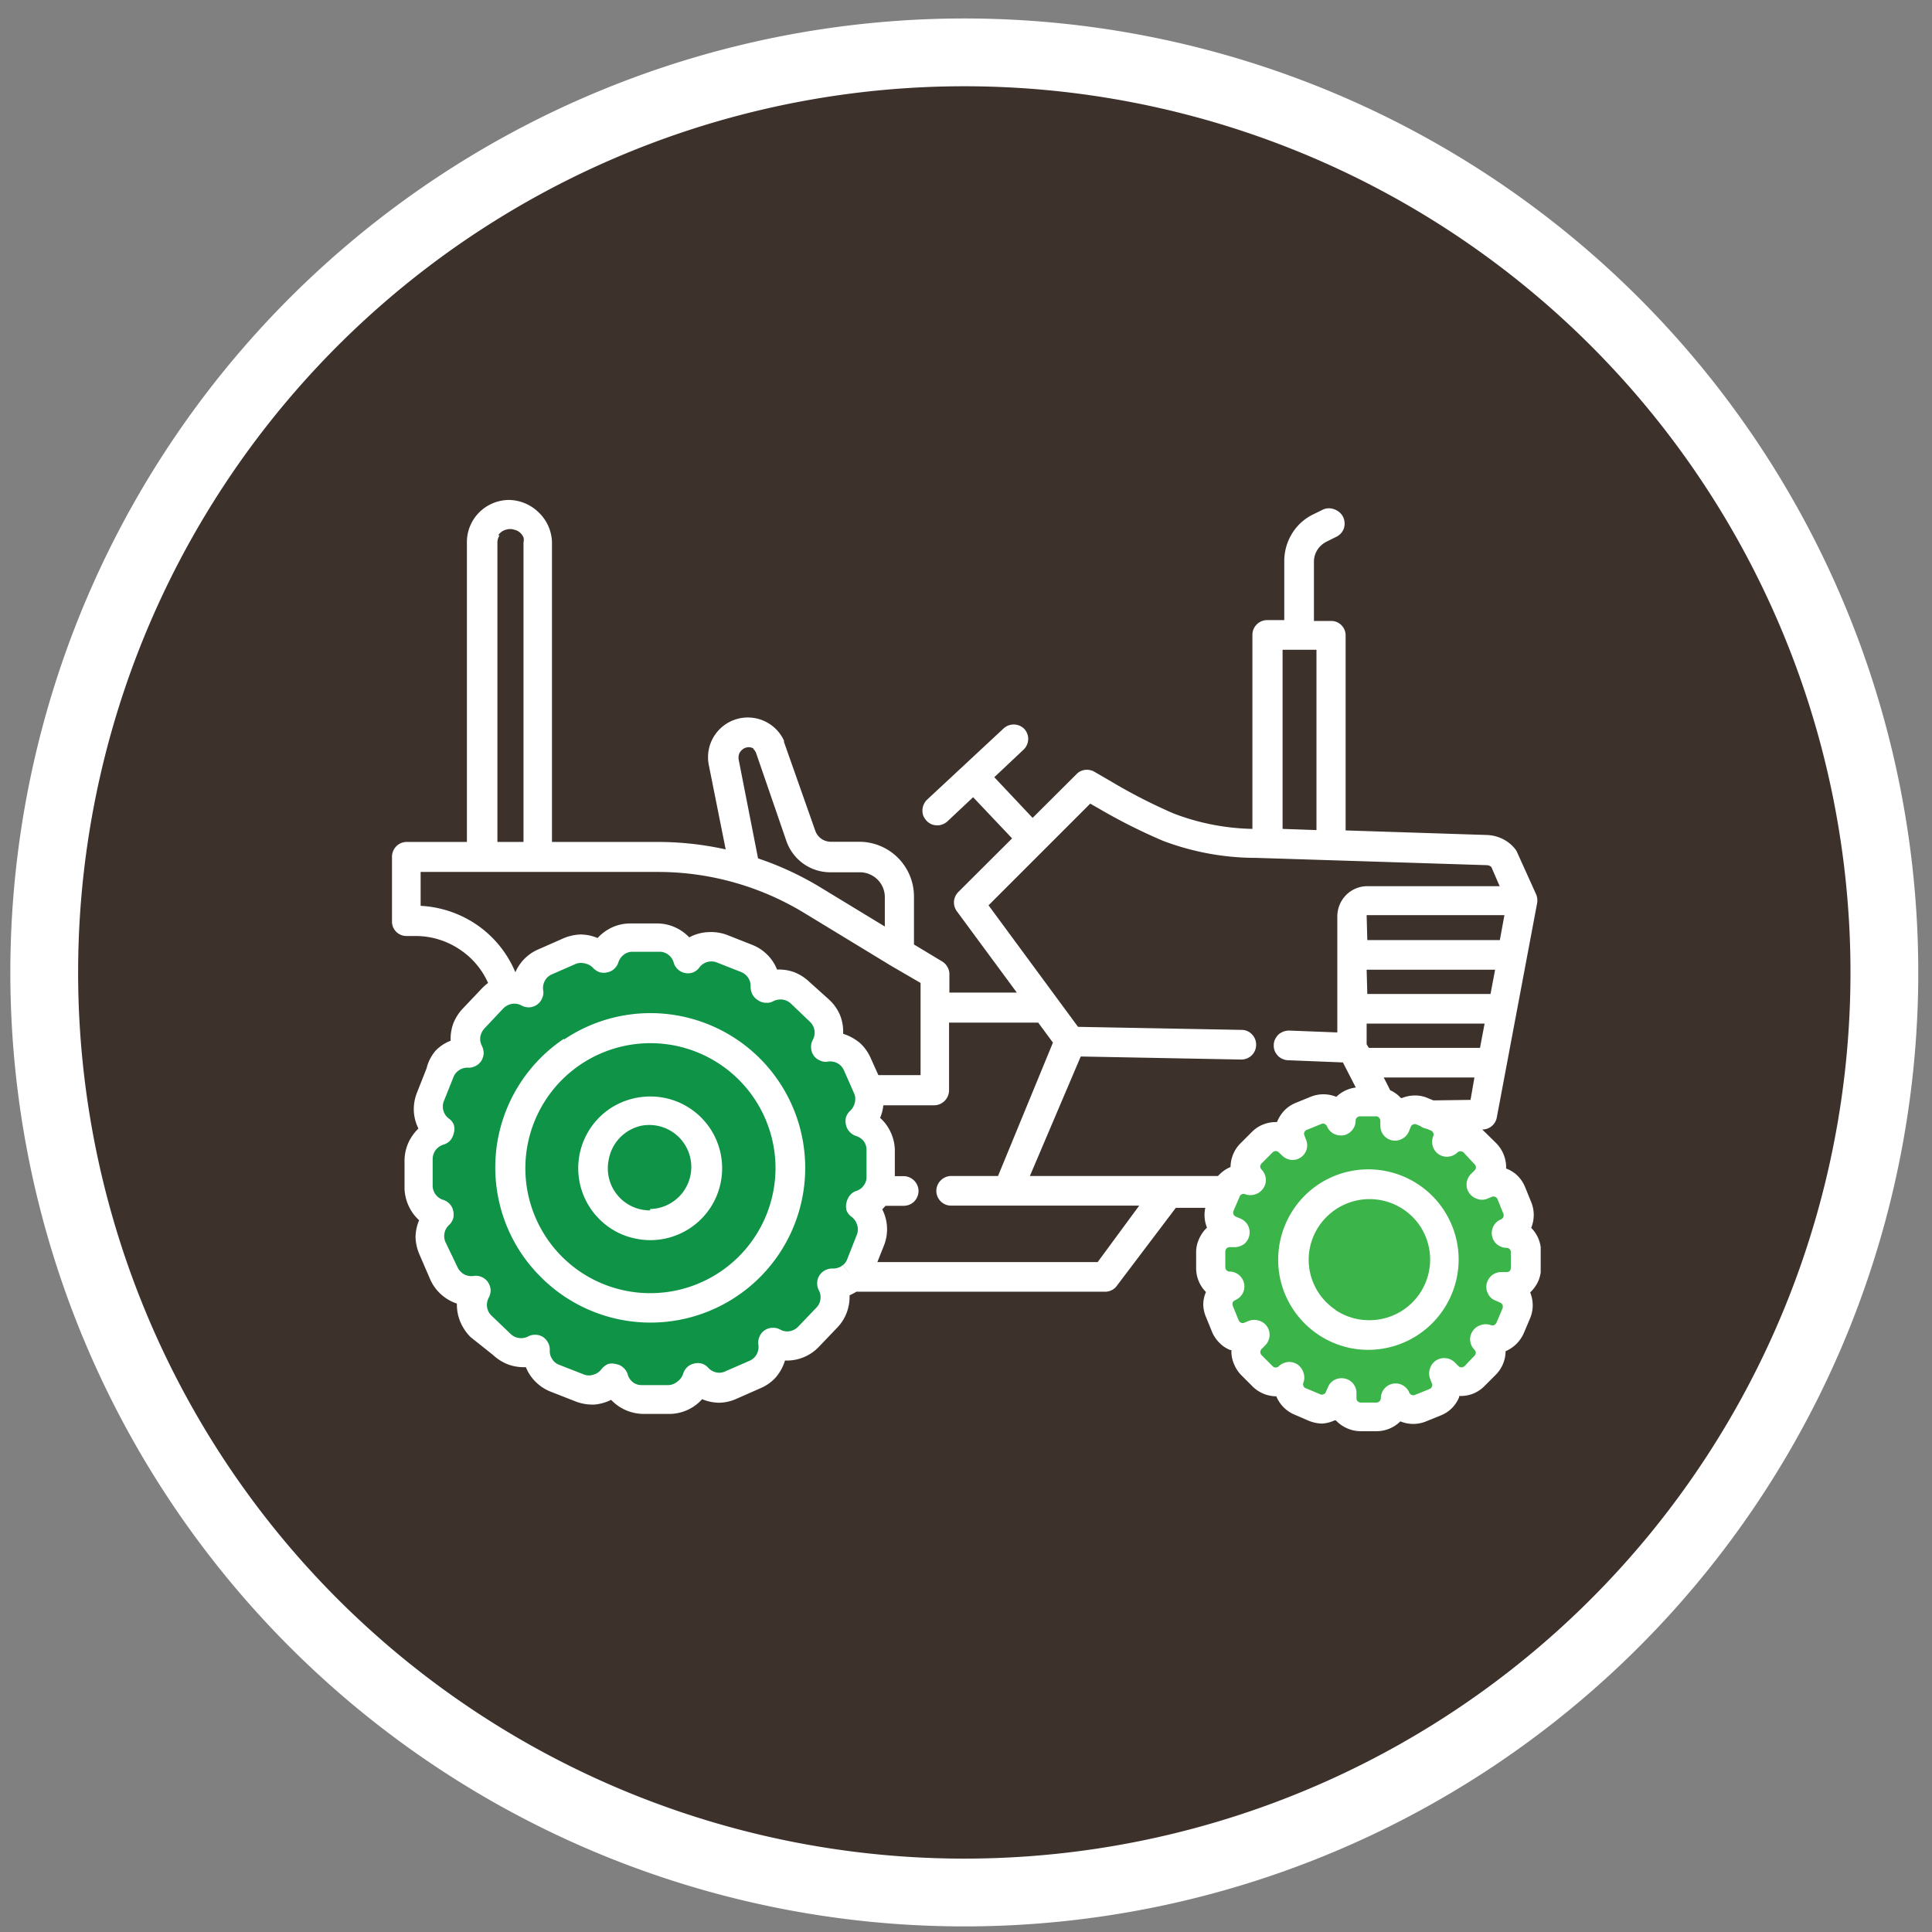 <svg id="Layer_1" data-name="Layer 1" xmlns="http://www.w3.org/2000/svg" xmlns:xlink="http://www.w3.org/1999/xlink" viewBox="0 0 114 114"><rect x="0" y="0" width="114" height="114" fill="#808080" stroke="none"/><defs><style>.cls-1{fill:none;}.cls-2{clip-path:url(#clip-path);}.cls-3{fill:#3c312b;stroke:#fff;stroke-width:4px;}.cls-4{clip-path:url(#clip-path-2);}.cls-5{fill:#0e9347;}.cls-6{fill:#3bb54a;}.cls-7{fill:#fff;fill-rule:evenodd;}</style><clipPath id="clip-path"><rect class="cls-1" width="114" height="114"/></clipPath><clipPath id="clip-path-2"><rect class="cls-1" x="23.1" y="29.5" width="67.81" height="55"/></clipPath></defs><title>c2</title><g class="cls-2"><path class="cls-3" d="M56.89,111.67A54.29,54.29,0,1,0,2.61,57.39,54.29,54.29,0,0,0,56.89,111.67Z"/></g><g class="cls-4"><circle class="cls-5" cx="38.25" cy="68.89" r="13.5"/><circle class="cls-6" cx="80.78" cy="74.36" r="9.48"/><path class="cls-7" d="M90,70.07l.35.86a2,2,0,0,1,0,1.52,2,2,0,0,1,.58,1.41v.93a2,2,0,0,1-.16.8,2.11,2.11,0,0,1-.48.67l0,0v0a2.07,2.07,0,0,1,.15.77,2,2,0,0,1-.16.77l-.36.85a2.07,2.07,0,0,1-1.08,1.08,2,2,0,0,1-.59,1.4l-.66.66a2,2,0,0,1-.68.45,2,2,0,0,1-.81.13l0,.07a2,2,0,0,1-.43.65,1.93,1.93,0,0,1-.66.43l-.86.35a2,2,0,0,1-1.52,0,2,2,0,0,1-1.41.58h-.93a2,2,0,0,1-.8-.17,2.08,2.08,0,0,1-.67-.47l-.07,0A2,2,0,0,1,78,84a2.2,2.2,0,0,1-.76-.16l-.86-.37a2,2,0,0,1-1.07-1.08,2,2,0,0,1-1.4-.58l-.66-.66a2,2,0,0,1-.43-.65,1.83,1.83,0,0,1-.16-.77s0,0,0-.07l-.07,0a1.83,1.83,0,0,1-.65-.44,2,2,0,0,1-.43-.65l-.35-.86A2,2,0,0,1,71,77a1.82,1.82,0,0,1,.16-.76,2,2,0,0,1-.58-1.4v-.93a1.83,1.83,0,0,1,.17-.8,2,2,0,0,1,.47-.67l0,0v0a2,2,0,0,1-.1-1.17H69.38L65.9,75.87a.79.79,0,0,1-.31.26.86.86,0,0,1-.39.09H50.53a3,3,0,0,1-.4.21,2.69,2.69,0,0,1-.16,1,2.57,2.57,0,0,1-.56.9l-1.09,1.14a2.61,2.61,0,0,1-2,.81,2.75,2.75,0,0,1-.55,1,2.54,2.54,0,0,1-.89.63l-1.45.64a2.61,2.61,0,0,1-1,.22,2.65,2.65,0,0,1-1-.21,2.62,2.62,0,0,1-.85.63,2.67,2.67,0,0,1-1,.24l-1.58,0h-.07a2.7,2.7,0,0,1-1-.22,2.64,2.64,0,0,1-.87-.61,2.78,2.78,0,0,1-1,.28,2.82,2.82,0,0,1-1.08-.18l-1.48-.58a2.57,2.57,0,0,1-.88-.57,2.48,2.48,0,0,1-.59-.88,2.69,2.69,0,0,1-1.05-.16,2.74,2.74,0,0,1-.89-.56L27.77,78.9a2.8,2.8,0,0,1-.61-.91,2.61,2.61,0,0,1-.2-1.07,2.62,2.62,0,0,1-.94-.55,2.56,2.56,0,0,1-.64-.89L24.74,74a2.8,2.8,0,0,1-.22-1,2.65,2.65,0,0,1,.21-1,2.59,2.59,0,0,1-.62-.85,2.67,2.67,0,0,1-.24-1l0-1.58a2.66,2.66,0,0,1,.2-1.08,2.79,2.79,0,0,1,.62-.9,2.59,2.59,0,0,1-.27-1,2.64,2.64,0,0,1,.17-1.08l.58-1.47A2.52,2.52,0,0,1,25.7,62a2.43,2.43,0,0,1,.89-.59,2.68,2.68,0,0,1,.15-1,2.74,2.74,0,0,1,.56-.89l1.09-1.15A3.21,3.21,0,0,1,28.8,58a4.61,4.61,0,0,0-1.71-2,4.66,4.66,0,0,0-2.56-.77H24a.85.85,0,0,1-.87-.87V50.56a.89.89,0,0,1,.25-.62.87.87,0,0,1,.62-.26h3.55V32a2.48,2.48,0,0,1,.74-1.78A2.52,2.52,0,0,1,30,29.5a2.56,2.56,0,0,1,1.79.74A2.52,2.52,0,0,1,32.57,32V49.68h6.25a18.48,18.48,0,0,1,4,.44l-1-5a2.34,2.34,0,0,1,.29-1.64,2.35,2.35,0,0,1,4.15.22l0,.08L48.1,49a1,1,0,0,0,.36.49,1,1,0,0,0,.58.18h1.67a3.23,3.23,0,0,1,3.22,3.22v2.84l1.66,1a.86.86,0,0,1,.31.32.82.82,0,0,1,.12.43v1.09H60l-3.54-4.8a.9.9,0,0,1-.17-.58.91.91,0,0,1,.26-.56l3.17-3.16-2.3-2.43-1.51,1.42a.88.88,0,0,1-.29.18.79.79,0,0,1-.34.06.88.88,0,0,1-.33-.07,1,1,0,0,1-.28-.2,1.32,1.32,0,0,1-.19-.29,1,1,0,0,1-.05-.34.81.81,0,0,1,.08-.34.9.9,0,0,1,.2-.28L59.2,43a.88.88,0,0,1,1.23,0,.87.87,0,0,1,.24.63.89.89,0,0,1-.28.61l-1.72,1.62,2.26,2.4,2.59-2.58a.83.83,0,0,1,.49-.25.88.88,0,0,1,.55.1l1,.58A32,32,0,0,0,69.25,48a13.73,13.73,0,0,0,4.65.91V37.46a.87.87,0,0,1,.88-.87h1V33.1a3.1,3.1,0,0,1,.46-1.62,3,3,0,0,1,1.25-1.13l.59-.29a.87.87,0,0,1,.67,0,.9.9,0,0,1,.5.44.92.92,0,0,1,.05.67.87.87,0,0,1-.44.5l-.6.3a1.36,1.36,0,0,0-.53.48,1.32,1.32,0,0,0-.2.7v3.49h1a.85.85,0,0,1,.87.87V49l8.35.27a2.27,2.27,0,0,1,.91.23,2.16,2.16,0,0,1,.73.58.76.76,0,0,1,.12.19l1.13,2.5a.93.93,0,0,1,.06.52L88.32,65.94a.87.87,0,0,1-.3.51.89.89,0,0,1-.56.2h0l.16.15.66.65a2,2,0,0,1,.45.69,2,2,0,0,1,.14.81,1.89,1.89,0,0,1,.69.44A2,2,0,0,1,90,70.07Zm-9.23-8.24h6.56l.27-1.43H80.64v1.22Zm6,3.07L87,63.58H81.65l.38.75a1.9,1.9,0,0,1,.63.46l.07,0a2,2,0,0,1,.77-.15,1.82,1.82,0,0,1,.76.16l.32.13Zm-6.09-6.25h7.27l.27-1.43H80.64Zm0-3.18H88.5L88.77,54H80.64Zm-3-17.13h-2V48.91l2,.07Zm-33.2,5.84a.56.56,0,0,0-.31-.09.59.59,0,0,0-.41.18.55.55,0,0,0-.18.41.37.37,0,0,0,0,.11l1.15,5.86a18.37,18.37,0,0,1,3.68,1.71l3.8,2.31V52.9a1.46,1.46,0,0,0-.43-1,1.5,1.5,0,0,0-1-.43H49a2.74,2.74,0,0,1-2.6-1.85l-1.78-5.17A.69.69,0,0,0,44.44,44.18Zm-15-12.59a.75.75,0,0,0-.13.43V49.68h1.54V32a.58.58,0,0,0,0-.29.85.85,0,0,0-.17-.25.78.78,0,0,0-.4-.21.74.74,0,0,0-.44,0A.76.76,0,0,0,29.4,31.59ZM50.81,70.12a.93.93,0,0,0,.22-.27.8.8,0,0,0,.1-.43l0-1.58a.87.87,0,0,0-.17-.51.92.92,0,0,0-.45-.3.87.87,0,0,1-.38-.25.78.78,0,0,1-.21-.4.9.9,0,0,1,0-.46.93.93,0,0,1,.25-.38.94.94,0,0,0,.26-.44.89.89,0,0,0,0-.51v0h0l-.63-1.43a.86.86,0,0,0-.38-.42.91.91,0,0,0-.56-.1.76.76,0,0,1-.47-.06.87.87,0,0,1-.38-.3.84.84,0,0,1-.15-.46.82.82,0,0,1,.1-.46.91.91,0,0,0,.1-.56.9.9,0,0,0-.26-.5l-1.14-1.09a.93.93,0,0,0-.49-.23,1,1,0,0,0-.53.09.74.74,0,0,1-.44.1A.83.83,0,0,1,44.7,59a.85.85,0,0,1-.31-.34,1,1,0,0,1-.1-.44.87.87,0,0,0-.14-.52.91.91,0,0,0-.41-.34l-1.47-.58a.89.89,0,0,0-1,.3.81.81,0,0,1-.38.3A.88.88,0,0,1,40,57.2a.83.83,0,0,1-.25-.41.88.88,0,0,0-.32-.46.83.83,0,0,0-.54-.17l-1.58,0a.81.81,0,0,0-.51.18.93.93,0,0,0-.31.44.85.85,0,0,1-.24.38.78.78,0,0,1-.4.21.9.9,0,0,1-.46,0,1,1,0,0,1-.38-.24.84.84,0,0,0-.46-.27.91.91,0,0,0-.54,0l-1.44.63a.86.86,0,0,0-.42.38.91.91,0,0,0-.1.56.76.76,0,0,1-.06.47.85.85,0,0,1-.3.38.91.91,0,0,1-.45.16.93.93,0,0,1-.47-.11.86.86,0,0,0-.63-.08.92.92,0,0,0-.43.24L28.57,60.7a1,1,0,0,0-.23.49.89.89,0,0,0,.1.53,1,1,0,0,1,.1.44,1,1,0,0,1-.14.44.83.83,0,0,1-.34.3.84.84,0,0,1-.44.1.87.87,0,0,0-.52.14.85.85,0,0,0-.34.41L26.18,65a.89.89,0,0,0,.3,1,.76.76,0,0,1,.3.38.84.84,0,0,1,0,.47,1,1,0,0,1-.21.44.83.83,0,0,1-.41.25.94.94,0,0,0-.46.33.9.9,0,0,0-.17.53l0,1.58a.85.85,0,0,0,.18.51.87.87,0,0,0,.44.31.85.85,0,0,1,.38.24.78.78,0,0,1,.21.4.9.9,0,0,1,0,.46.88.88,0,0,1-.24.38.86.86,0,0,0-.27.47.88.88,0,0,0,.05.53L27,74.78a.94.94,0,0,0,.38.41.91.91,0,0,0,.56.1.88.88,0,0,1,.48.06.9.9,0,0,1,.37.3.94.94,0,0,1,.16.46.92.92,0,0,1-.11.46.91.91,0,0,0-.1.56.87.87,0,0,0,.26.5l1.14,1.09a.86.86,0,0,0,.49.23.88.88,0,0,0,.53-.09.86.86,0,0,1,.44-.1.84.84,0,0,1,.44.13.89.89,0,0,1,.3.34.86.86,0,0,1,.1.44.85.85,0,0,0,.14.52.8.8,0,0,0,.41.34l1.48.58a.83.83,0,0,0,.56,0,.88.88,0,0,0,.46-.32,1,1,0,0,1,.38-.3.87.87,0,0,1,.48,0,.79.79,0,0,1,.43.21.85.85,0,0,1,.26.4.85.85,0,0,0,.32.47.83.83,0,0,0,.53.16l1.58,0A.93.93,0,0,0,40,81.5a.91.91,0,0,0,.31-.44.88.88,0,0,1,.24-.39.86.86,0,0,1,.4-.21.9.9,0,0,1,.46,0,.82.82,0,0,1,.38.25.93.93,0,0,0,.47.27.81.81,0,0,0,.53-.06l1.45-.63a.89.89,0,0,0,.41-.38.91.91,0,0,0,.1-.56.84.84,0,0,1,.06-.47.84.84,0,0,1,.76-.53.82.82,0,0,1,.46.1.84.84,0,0,0,.56.1.9.9,0,0,0,.5-.26l1.09-1.14a.83.83,0,0,0,.23-.49.85.85,0,0,0-.09-.52.87.87,0,0,1-.1-.45.83.83,0,0,1,.13-.43.92.92,0,0,1,.34-.31,1,1,0,0,1,.44-.1.87.87,0,0,0,.6-.2l.56.68h0l-.55-.68a.81.81,0,0,0,.25-.35l.58-1.47a.86.86,0,0,0,0-.57.92.92,0,0,0-.32-.46.81.81,0,0,1-.3-.38.94.94,0,0,1,0-.47,1,1,0,0,1,.22-.44.8.8,0,0,1,.4-.25A1.14,1.14,0,0,0,50.81,70.12ZM49.56,59.88A2.63,2.63,0,0,1,49.75,61a2.92,2.92,0,0,1,1,.55,2.63,2.63,0,0,1,.63.89l.45,1h2.49V58L52.6,57l.46-.75h0L52.6,57l-5.13-3.12a16.62,16.62,0,0,0-8.65-2.43h-14v2a6.46,6.46,0,0,1,3.36,1.15,6.37,6.37,0,0,1,2.23,2.77A2.58,2.58,0,0,1,31.81,56l1.45-.64a2.85,2.85,0,0,1,1-.22,2.6,2.6,0,0,1,1,.21,2.7,2.7,0,0,1,.86-.63,2.58,2.58,0,0,1,1-.23l1.58,0a2.61,2.61,0,0,1,1.07.2,2.68,2.68,0,0,1,.9.62A2.6,2.6,0,0,1,41.83,55a2.66,2.66,0,0,1,1.08.17l1.47.58a2.57,2.57,0,0,1,.88.57,2.52,2.52,0,0,1,.59.89,2.68,2.68,0,0,1,1,.15,2.75,2.75,0,0,1,.9.57L48.94,59A2.68,2.68,0,0,1,49.56,59.88Zm2.21,14.59h13l2.45-3.33H56.12a.87.87,0,0,1-.61-1.49.87.87,0,0,1,.61-.26h2.77l3.24-7.87-.87-1.18H56v4a.89.89,0,0,1-.88.88h-3a2.31,2.31,0,0,1-.19.74,2.55,2.55,0,0,1,.63.86,2.59,2.59,0,0,1,.24,1l0,1.58h.52a.89.89,0,0,1,.88.88.91.91,0,0,1-.26.62.89.89,0,0,1-.62.25H52.25c-.06.08-.13.14-.19.21a2.59,2.59,0,0,1,.1,2.13Zm9-5.08H71.87a2.06,2.06,0,0,1,.74-.53,2,2,0,0,1,.59-1.4l.66-.66a1.92,1.92,0,0,1,.68-.45,2,2,0,0,1,.81-.14,2.19,2.19,0,0,1,.44-.69,2,2,0,0,1,.68-.45l.86-.35a2,2,0,0,1,1.52,0A2,2,0,0,1,80,64.17l-.76-1.48L76,62.56a.8.8,0,0,1-.33-.08.76.76,0,0,1-.28-.2.84.84,0,0,1-.23-.63.8.8,0,0,1,.08-.33,1.1,1.1,0,0,1,.2-.28,1.05,1.05,0,0,1,.29-.17,1,1,0,0,1,.34-.06l2.84.11V54.07a1.8,1.8,0,0,1,.52-1.26,1.77,1.77,0,0,1,1.26-.52h7.8L88,51.16a.41.41,0,0,0-.28-.11l-13.59-.43a15.51,15.51,0,0,1-5.49-1,33.09,33.09,0,0,1-3.85-1.94l-.46-.26-6,6,5.28,7.17,9.65.18a.83.83,0,0,1,.61.26.86.86,0,0,1,.25.62.87.87,0,0,1-.26.62.89.89,0,0,1-.62.25h0l-9.47-.18ZM89.08,75a.31.31,0,0,0,.07-.18v-.93a.24.24,0,0,0-.07-.18.25.25,0,0,0-.18-.08.89.89,0,0,1-.56-.2.87.87,0,0,1-.21-1.09.84.84,0,0,1,.44-.39.32.32,0,0,0,.14-.14.31.31,0,0,0,0-.19l-.35-.87a.25.25,0,0,0-.14-.13.25.25,0,0,0-.19,0l-.29.12a.83.83,0,0,1-.58,0,.88.88,0,0,1-.47-.35.85.85,0,0,1-.15-.58.91.91,0,0,1,.25-.53l.22-.22a.25.25,0,0,0,.08-.18.27.27,0,0,0-.08-.18L86.36,68a.31.31,0,0,0-.18-.07A.29.29,0,0,0,86,68a.88.88,0,0,1-.54.25.89.89,0,0,1-.57-.14.89.89,0,0,1-.32-1.07.21.21,0,0,0,0-.19.25.25,0,0,0-.13-.14l-.24-.1a.86.86,0,0,1-.38-.16l-.24-.1a.21.21,0,0,0-.19,0,.2.2,0,0,0-.14.13l-.12.29a.88.88,0,0,1-.4.43.84.84,0,0,1-.58.09.88.88,0,0,1-.51-.31.89.89,0,0,1-.19-.55v-.31a.29.29,0,0,0-.07-.16.22.22,0,0,0-.14-.09h-1a.3.3,0,0,0-.18.08.24.24,0,0,0-.07.18.85.85,0,0,1-.2.55.88.88,0,0,1-.51.31,1,1,0,0,1-.58-.09.9.9,0,0,1-.4-.44.27.27,0,0,0-.14-.14.21.21,0,0,0-.19,0l-.86.35a.25.25,0,0,0-.14.13.23.23,0,0,0,0,.2l.11.29a.86.86,0,0,1-.32,1,.84.84,0,0,1-.57.15.88.88,0,0,1-.53-.25L75.46,68a.27.27,0,0,0-.18-.08.27.27,0,0,0-.19.08l-.65.65a.3.3,0,0,0-.08.18.25.25,0,0,0,.08.18.91.91,0,0,1,.25.54.84.84,0,0,1-.15.57.87.87,0,0,1-.47.35.91.91,0,0,1-.59,0,.23.23,0,0,0-.2,0,.21.21,0,0,0-.13.13h0l-.37.86a.31.31,0,0,0,0,.19.32.32,0,0,0,.14.14l.29.12a.92.92,0,0,1,.43.4.9.9,0,0,1,.08.58.92.92,0,0,1-.3.51,1,1,0,0,1-.56.19h-.31a.27.27,0,0,0-.18.08.29.29,0,0,0-.07.18v.93a.25.25,0,0,0,.08.18.26.26,0,0,0,.17.07.88.88,0,0,1,.77,1.3.93.93,0,0,1-.44.39.25.25,0,0,0-.14.13.34.34,0,0,0,0,.2l.35.86a.32.32,0,0,0,.14.14.25.25,0,0,0,.19,0l.29-.12a.92.92,0,0,1,.59,0,.87.87,0,0,1,.47.35.88.88,0,0,1-.11,1.1l-.22.22a.26.26,0,0,0-.07.18.24.24,0,0,0,.07.18l.66.66a.22.22,0,0,0,.17.07.23.23,0,0,0,.18-.07.93.93,0,0,1,.54-.25.89.89,0,0,1,.57.14.93.93,0,0,1,.35.48.86.86,0,0,1,0,.59.21.21,0,0,0,0,.19.2.2,0,0,0,.13.14l.86.36a.21.21,0,0,0,.19,0,.2.2,0,0,0,.14-.13l.13-.29a.82.82,0,0,1,.39-.43.92.92,0,0,1,.59-.08.87.87,0,0,1,.7.85v.32a.22.22,0,0,0,.07.17.25.25,0,0,0,.18.08h.93a.25.25,0,0,0,.18-.08.27.27,0,0,0,.08-.18.87.87,0,0,1,1.29-.76.88.88,0,0,1,.39.44.25.25,0,0,0,.14.13.25.25,0,0,0,.19,0l.86-.35a.24.24,0,0,0,.14-.14.21.21,0,0,0,0-.19l-.11-.29a.86.86,0,0,1,0-.59.87.87,0,0,1,.35-.47.89.89,0,0,1,1.11.11l.22.22a.23.23,0,0,0,.18.07.26.26,0,0,0,.18-.07L87,80a.25.25,0,0,0,.08-.18.27.27,0,0,0-.08-.18.88.88,0,0,1-.25-.53.84.84,0,0,1,.15-.57.87.87,0,0,1,.47-.35.85.85,0,0,1,.59,0,.34.34,0,0,0,.2,0,.32.32,0,0,0,.14-.14l.36-.85a.34.34,0,0,0,0-.2.32.32,0,0,0-.14-.14l-.28-.12a.78.78,0,0,1-.43-.39.87.87,0,0,1-.09-.59.93.93,0,0,1,.3-.5.89.89,0,0,1,.56-.2h.31A.29.29,0,0,0,89.08,75ZM33.28,61.34a9.13,9.13,0,1,1-1.38,14,9.06,9.06,0,0,1-2.5-4.67,9.14,9.14,0,0,1,3.88-9.38Zm1,13.73a7.39,7.39,0,0,0,11.48-6.13,7.38,7.38,0,1,0-11.48,6.13Zm43.51-5.18a5.33,5.33,0,0,1,8.28,4.43,5.34,5.34,0,0,1-6.36,5.23,5.34,5.34,0,0,1-4.19-4.19,5.35,5.35,0,0,1,2.27-5.47Zm1,7.4a3.54,3.54,0,0,0,2,.61,3.58,3.58,0,0,0,3-5.56,3.59,3.59,0,0,0-5.5-.55,3.6,3.6,0,0,0-1,1.84,3.55,3.55,0,0,0,1.52,3.66ZM38.36,64.7a4.3,4.3,0,0,0-2.36.71,4.24,4.24,0,0,0-.64,6.52,4.16,4.16,0,0,0,2.17,1.16A4.2,4.2,0,0,0,40,72.85a4.23,4.23,0,0,0,2.61-3.91,4.23,4.23,0,0,0-4.23-4.24Zm0,6.72a2.48,2.48,0,0,1-2.44-3,2.49,2.49,0,0,1,1.95-2,2.48,2.48,0,1,1,.49,4.92Z"/></g></svg>